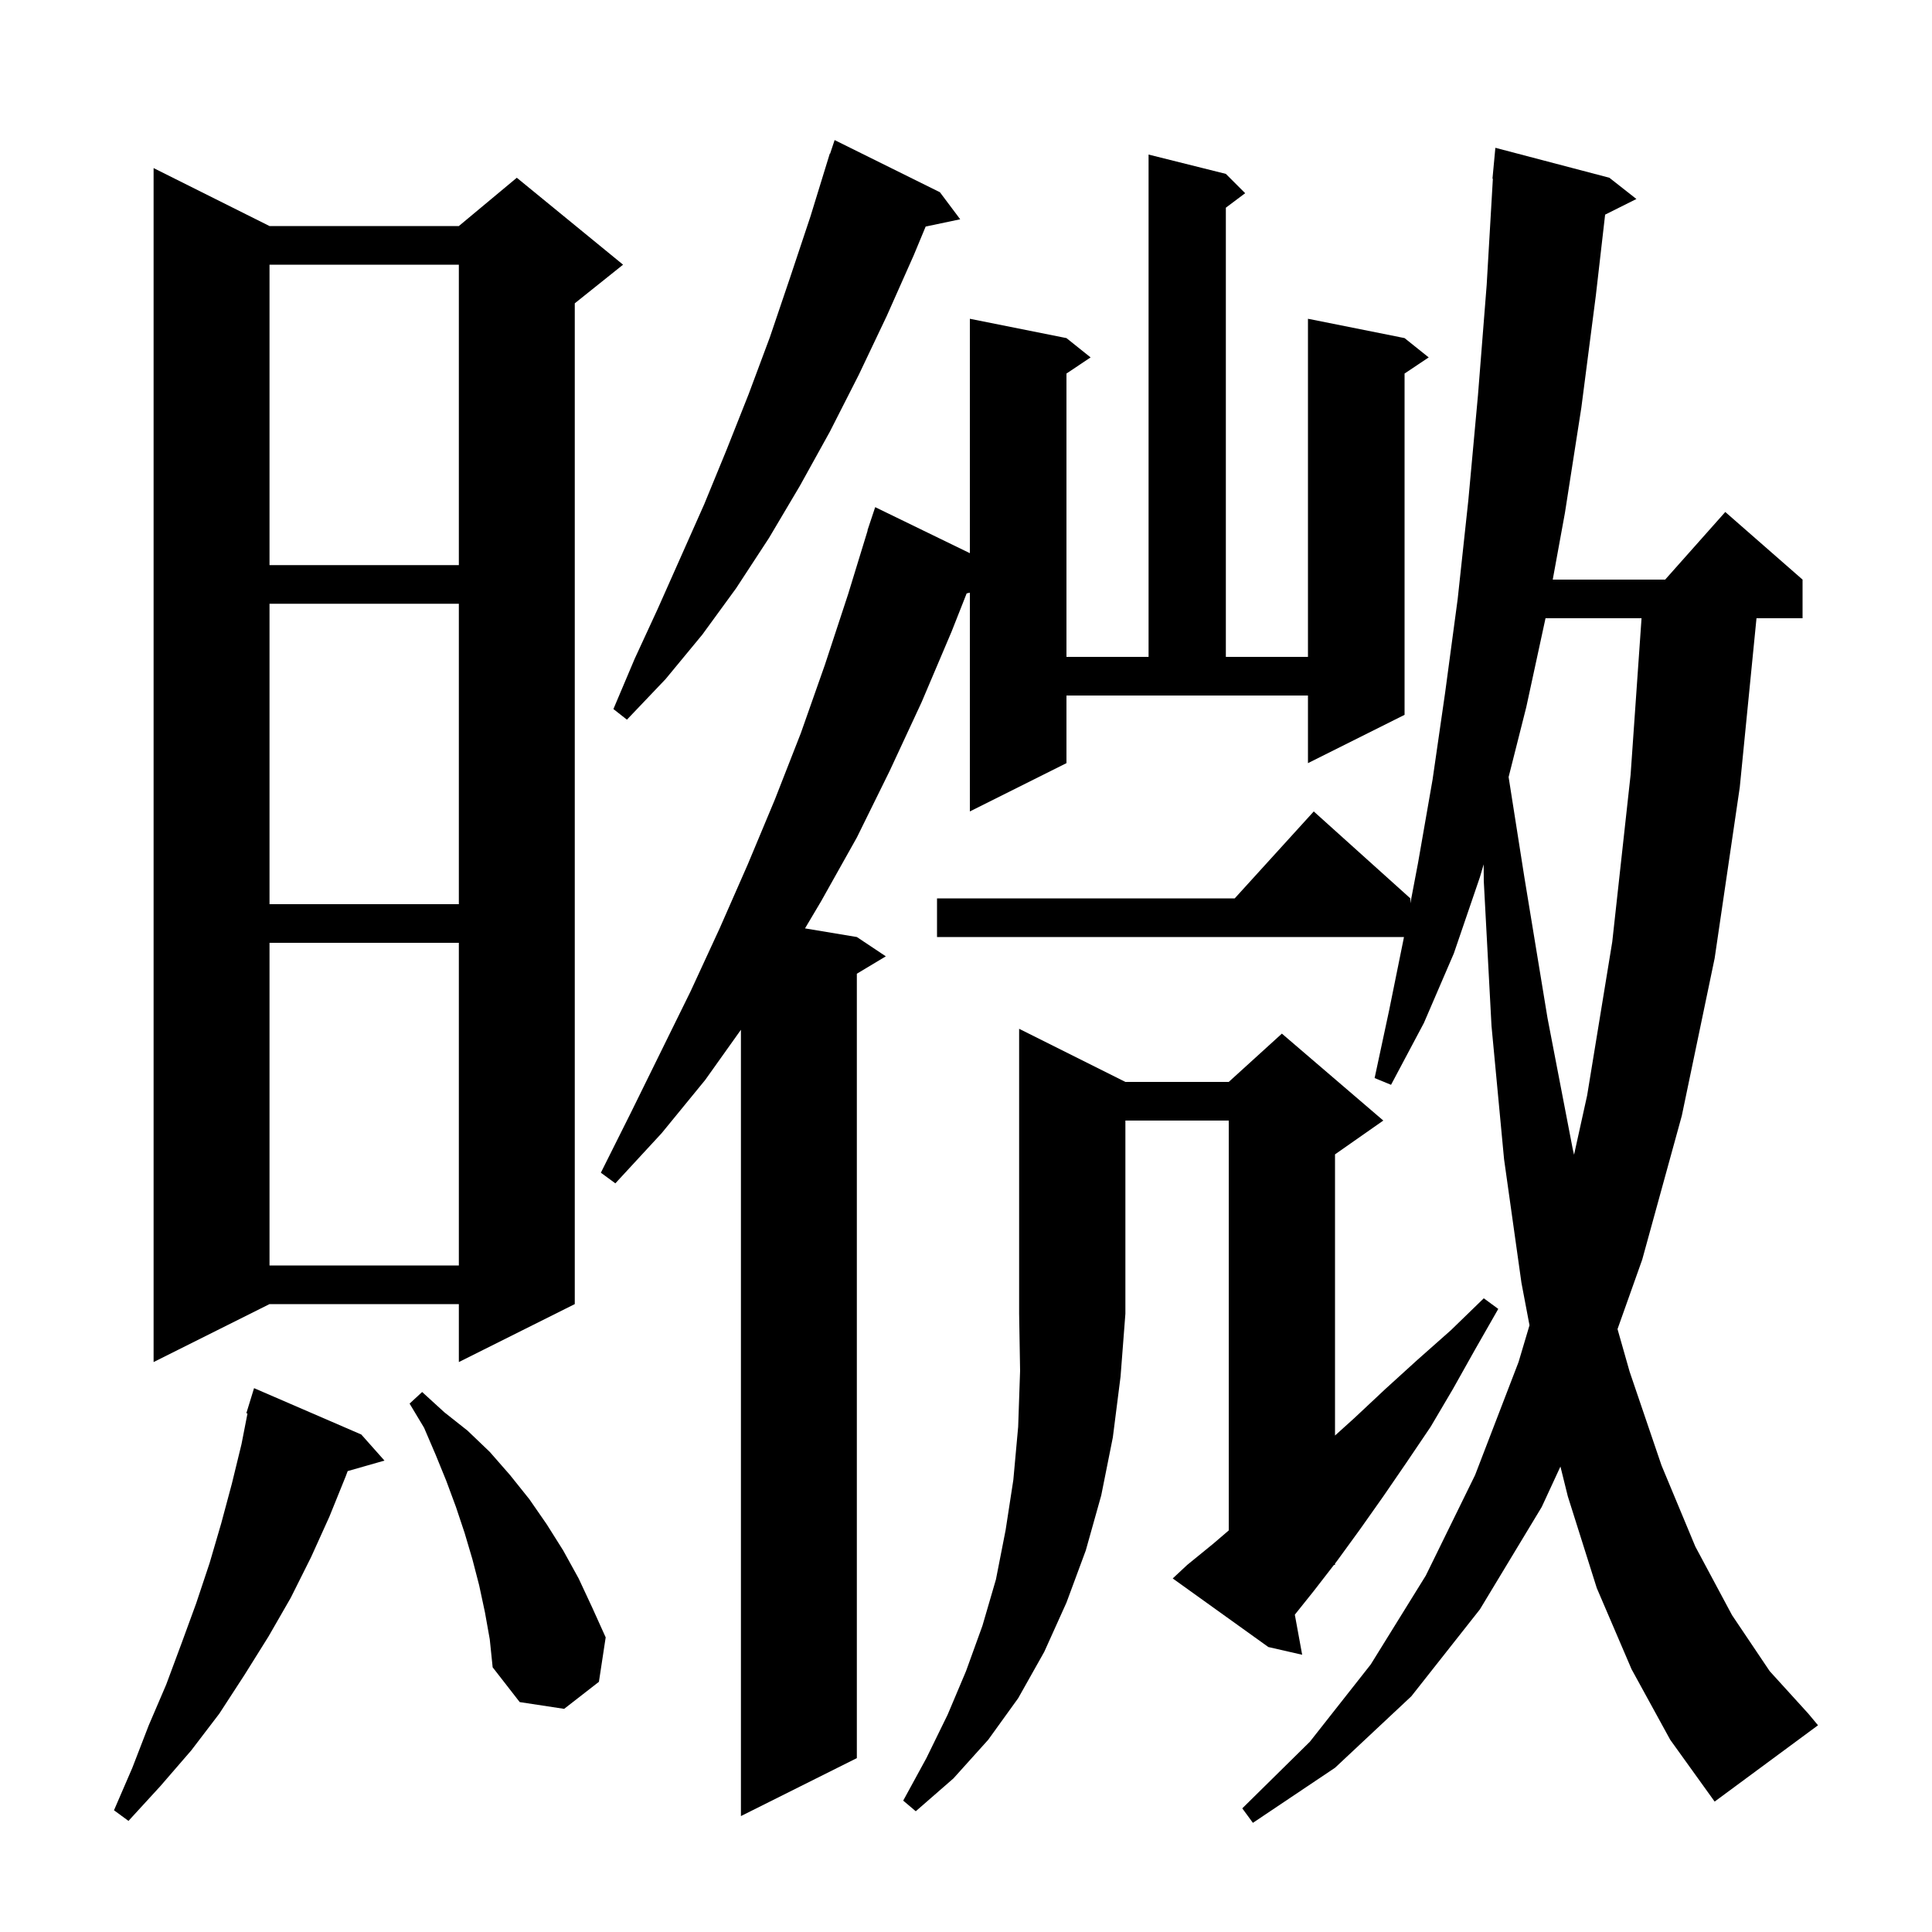 <svg xmlns="http://www.w3.org/2000/svg" xmlns:xlink="http://www.w3.org/1999/xlink" version="1.1" baseProfile="full" viewBox="0 0 200 200" width="200" height="200"><g fill="currentColor"><path d="M 168.9 172.8 L 165.3 164.4 L 162.3 154.9 L 161.536 151.816 L 159.6 156.0 L 153.2 166.6 L 146.1 175.6 L 138.2 183.0 L 129.7 188.7 L 128.6 187.2 L 135.6 180.3 L 141.9 172.3 L 147.6 163.1 L 152.7 152.7 L 157.2 141.0 L 158.333 137.193 L 157.5 132.8 L 155.7 120.0 L 154.4 106.2 L 153.6 91.2 L 153.589 89.476 L 153.2 90.8 L 150.5 98.7 L 147.4 105.9 L 144.0 112.3 L 142.3 111.6 L 143.8 104.6 L 145.3 97.2 L 145.338 97.0 L 97.0 97.0 L 97.0 93.0 L 127.818 93.0 L 136.0 84.0 L 146.0 93.0 L 146.0 93.513 L 146.8 89.3 L 148.3 80.7 L 149.6 71.7 L 150.9 62.0 L 152.0 51.8 L 153.0 40.9 L 153.9 29.5 L 154.542 18.5 L 154.5 18.5 L 154.8 15.3 L 166.6 18.4 L 169.4 20.6 L 166.162 22.219 L 165.2 30.6 L 163.7 42.2 L 162.0 53.1 L 160.739 60.0 L 172.378 60.0 L 178.6 53.0 L 186.6 60.0 L 186.6 64.0 L 181.832 64.0 L 180.1 81.5 L 177.5 99.2 L 174.1 115.5 L 170.0 130.4 L 167.445 137.587 L 168.7 142.0 L 172.0 151.7 L 175.5 160.1 L 179.3 167.2 L 183.2 173.0 L 187.2 177.4 L 188.2 178.6 L 177.5 186.5 L 172.9 180.1 Z M 37.4 148.5 L 39.8 151.2 L 35.99 152.288 L 35.8 152.8 L 34.1 157.0 L 32.2 161.2 L 30.1 165.4 L 27.8 169.4 L 25.3 173.4 L 22.7 177.4 L 19.8 181.2 L 16.6 184.9 L 13.3 188.5 L 11.8 187.4 L 13.7 183.0 L 15.4 178.6 L 17.2 174.4 L 18.8 170.1 L 20.3 166.0 L 21.7 161.8 L 22.9 157.7 L 24.0 153.6 L 25.0 149.5 L 25.62 146.322 L 25.5 146.3 L 26.3 143.7 Z M 110.4 79.0 L 100.4 84.0 L 100.4 61.353 L 100.068 61.428 L 98.5 65.4 L 95.4 72.7 L 92.1 79.8 L 88.7 86.7 L 85.0 93.3 L 83.334 96.106 L 88.7 97.0 L 91.7 99.0 L 88.7 100.8 L 88.7 182.0 L 76.7 188.0 L 76.7 106.602 L 73.0 111.8 L 68.5 117.3 L 63.7 122.5 L 62.2 121.4 L 65.3 115.2 L 71.5 102.6 L 74.5 96.1 L 77.4 89.5 L 80.2 82.8 L 82.9 75.9 L 85.4 68.8 L 87.8 61.5 L 89.822 54.906 L 89.8 54.9 L 90.6 52.5 L 100.4 57.265 L 100.4 33.0 L 110.4 35.0 L 112.9 37.0 L 110.4 38.667 L 110.4 68.0 L 118.9 68.0 L 118.9 16.0 L 126.9 18.0 L 128.9 20.0 L 126.9 21.5 L 126.9 68.0 L 135.4 68.0 L 135.4 33.0 L 145.4 35.0 L 147.9 37.0 L 145.4 38.667 L 145.4 74.0 L 135.4 79.0 L 135.4 72.0 L 110.4 72.0 Z M 116.5 112.0 L 127.2 112.0 L 132.7 107.0 L 143.2 116.0 L 138.2 119.5 L 138.2 148.606 L 140.2 146.8 L 143.4 143.8 L 146.7 140.8 L 150.2 137.7 L 153.6 134.4 L 155.1 135.5 L 152.7 139.7 L 150.4 143.8 L 148.1 147.7 L 145.6 151.4 L 143.2 154.9 L 140.8 158.3 L 138.4 161.6 L 138.2 161.858 L 138.2 162.0 L 138.09 162.0 L 136.0 164.7 L 134.04 167.15 L 134.8 171.3 L 131.3 170.5 L 121.4 163.4 L 122.9 162.0 L 125.6 159.8 L 127.2 158.429 L 127.2 116.0 L 116.5 116.0 L 116.5 136.0 L 116.0 142.5 L 115.2 148.8 L 114.0 154.8 L 112.4 160.5 L 110.4 165.9 L 108.1 171.0 L 105.4 175.8 L 102.3 180.1 L 98.7 184.1 L 94.8 187.5 L 93.5 186.4 L 95.9 182.0 L 98.1 177.5 L 100.0 173.0 L 101.7 168.3 L 103.1 163.5 L 104.1 158.4 L 104.9 153.2 L 105.4 147.7 L 105.6 141.9 L 105.5 136.0 L 105.5 106.5 Z M 50.2 166.9 L 49.6 164.1 L 48.9 161.4 L 48.1 158.7 L 47.2 156.0 L 46.2 153.3 L 45.1 150.6 L 43.9 147.8 L 42.4 145.3 L 43.7 144.1 L 46.0 146.2 L 48.4 148.1 L 50.7 150.3 L 52.8 152.7 L 54.8 155.2 L 56.6 157.8 L 58.3 160.5 L 59.9 163.4 L 61.3 166.4 L 62.7 169.5 L 62.0 174.1 L 58.4 176.9 L 53.8 176.2 L 51.0 172.6 L 50.7 169.7 Z M 27.9 23.4 L 47.5 23.4 L 53.5 18.4 L 64.5 27.4 L 59.5 31.4 L 59.5 135.0 L 47.5 141.0 L 47.5 135.0 L 27.9 135.0 L 15.9 141.0 L 15.9 17.4 Z M 27.9 97.6 L 27.9 131.0 L 47.5 131.0 L 47.5 97.6 Z M 159.992 64.0 L 158.0 73.2 L 156.171 80.438 L 157.8 90.8 L 160.2 105.4 L 162.8 118.9 L 162.946 119.536 L 164.3 113.4 L 166.9 97.5 L 168.8 80.2 L 169.932 64.0 Z M 27.9 62.5 L 27.9 93.6 L 47.5 93.6 L 47.5 62.5 Z M 97.3 19.9 L 99.4 22.7 L 95.824 23.453 L 94.6 26.4 L 91.8 32.7 L 88.9 38.8 L 85.9 44.7 L 82.8 50.3 L 79.6 55.7 L 76.2 60.9 L 72.7 65.7 L 68.9 70.3 L 64.9 74.5 L 63.5 73.4 L 65.7 68.2 L 68.1 63.0 L 72.9 52.2 L 75.2 46.6 L 77.5 40.8 L 79.7 34.9 L 81.8 28.7 L 83.9 22.4 L 85.9 15.9 L 85.93 15.91 L 86.4 14.5 Z M 27.9 27.4 L 27.9 58.5 L 47.5 58.5 L 47.5 27.4 Z "/></g></svg>